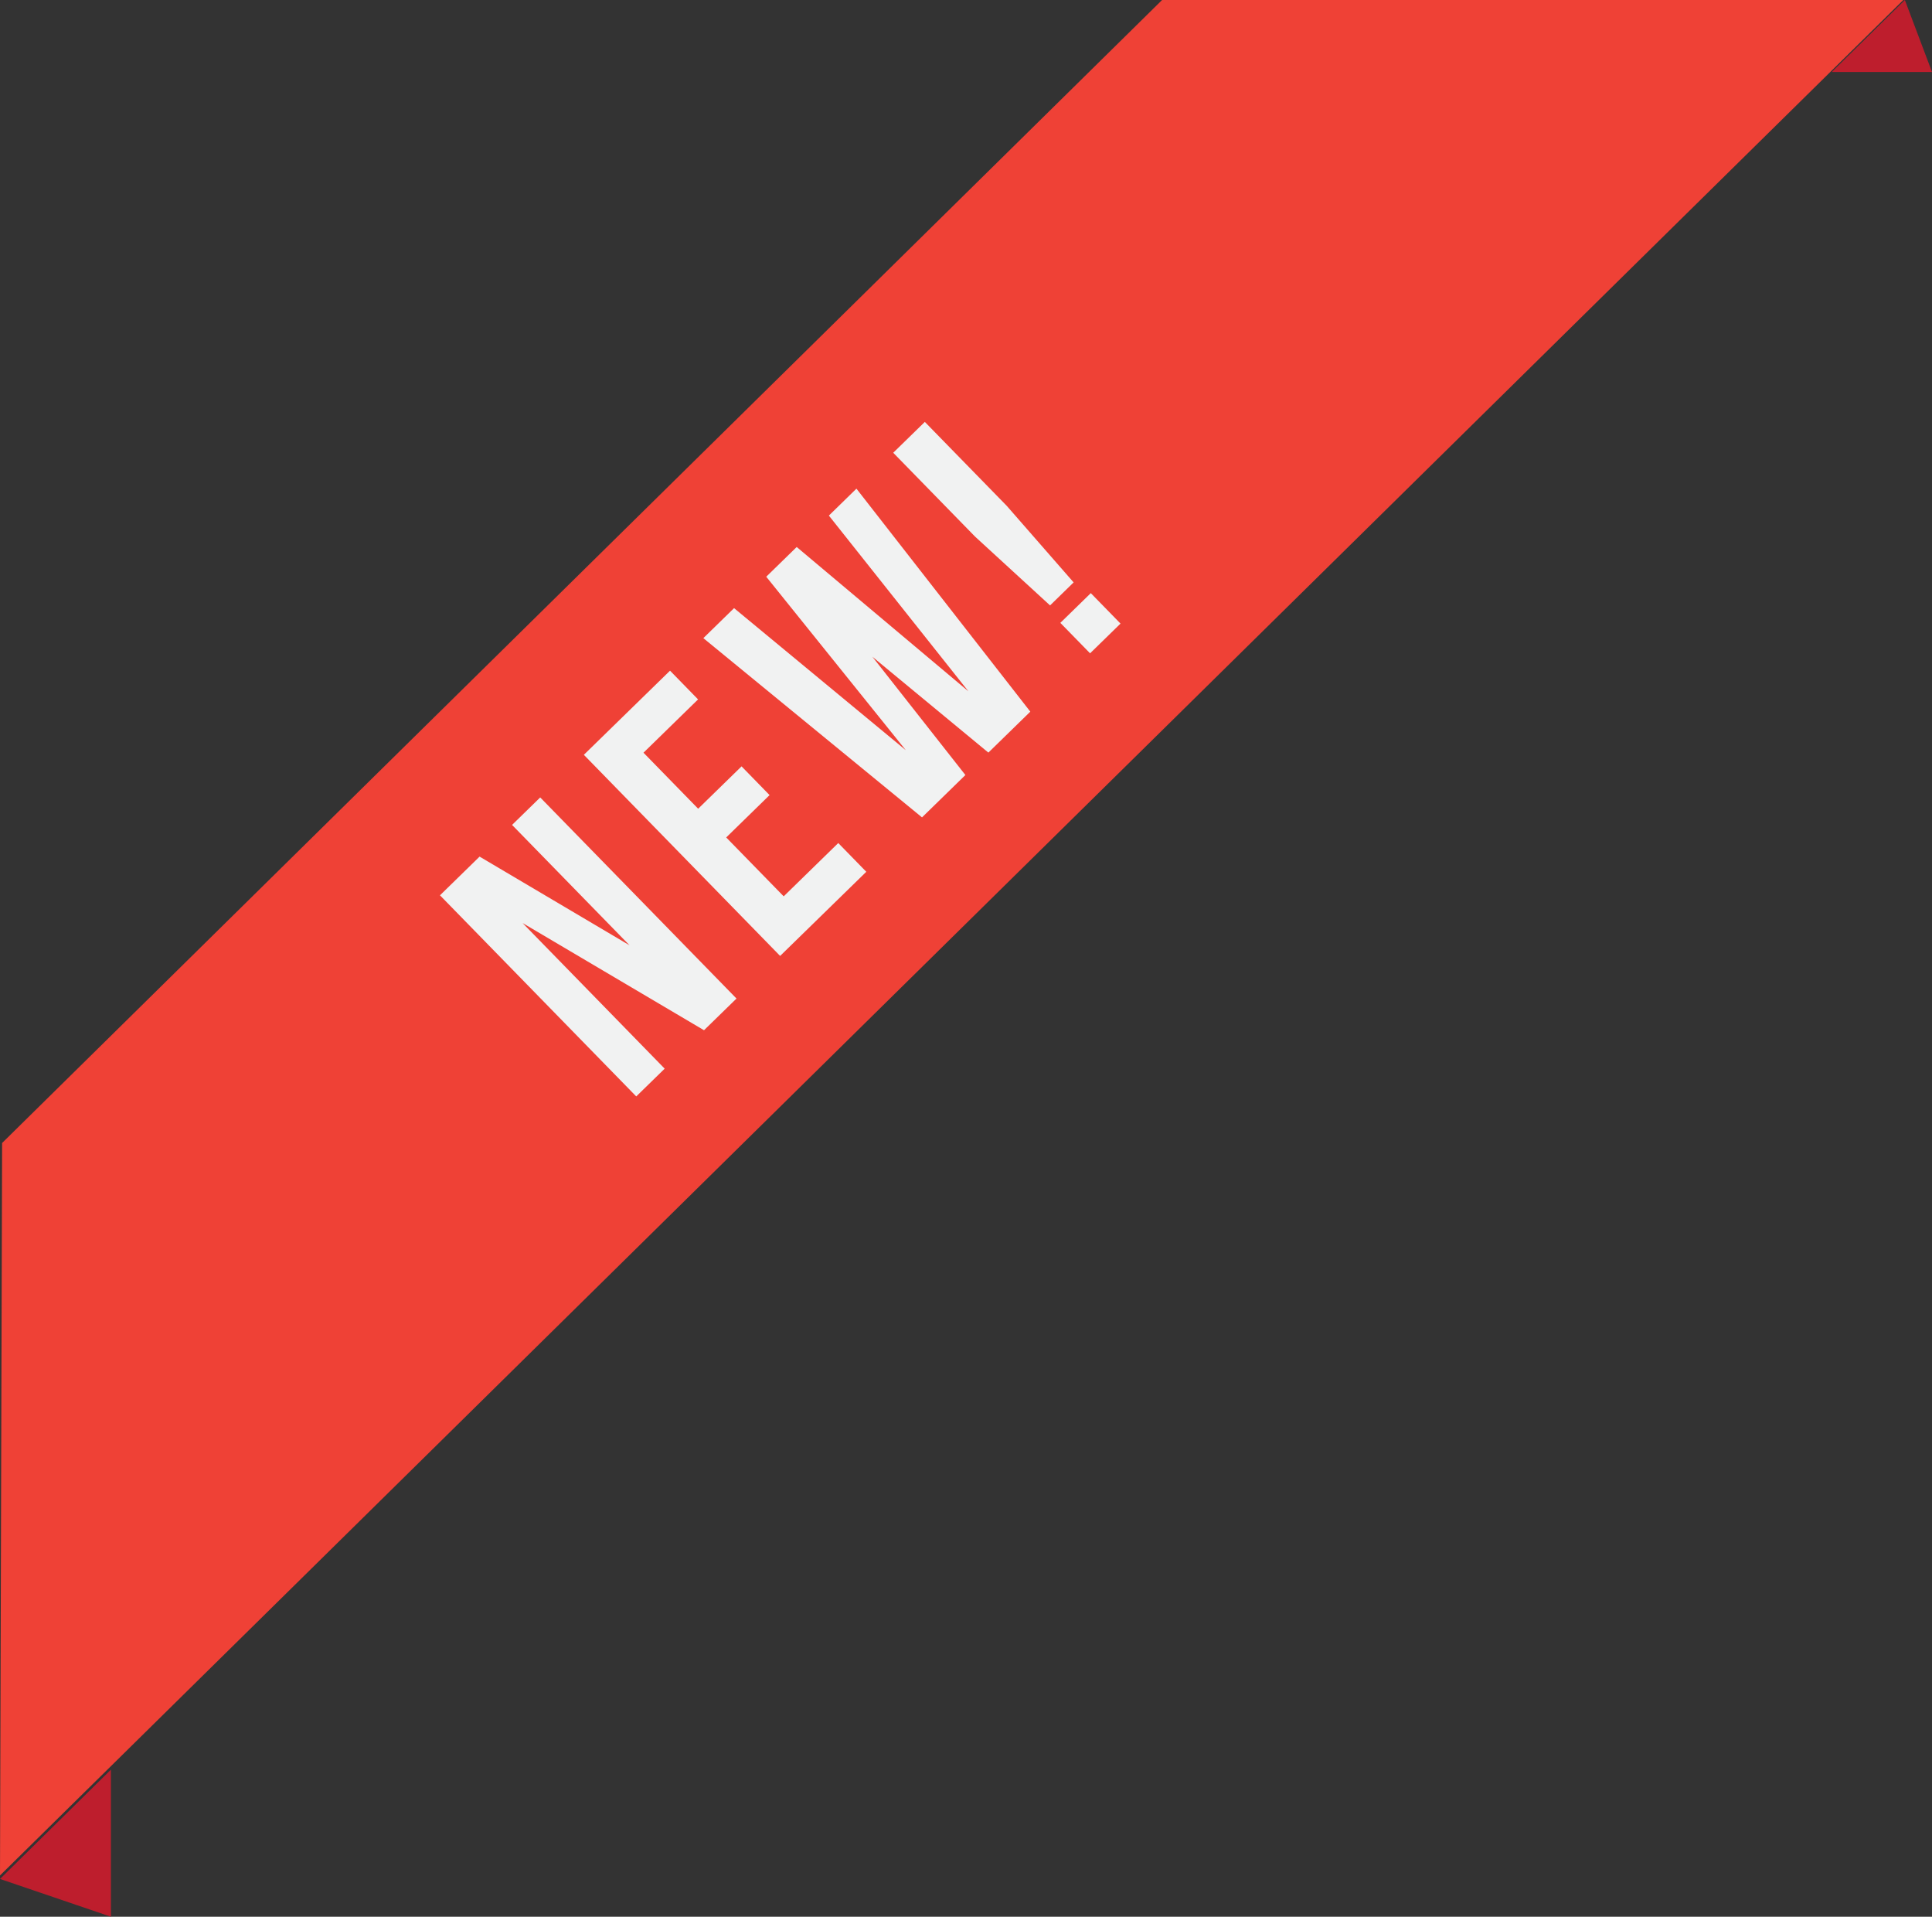 <?xml version="1.0" encoding="UTF-8"?><svg id="Layer_2" xmlns="http://www.w3.org/2000/svg" xmlns:xlink="http://www.w3.org/1999/xlink" viewBox="0 0 125.144 124.125"><rect x="0" y="0" width="125.144" height="124.125" fill="#333333" stroke="none"/><defs><style>.cls-1{fill:none;}.cls-1,.cls-2,.cls-3,.cls-4{stroke-width:0px;}.cls-2{fill:#be1e2d;}.cls-5{clip-path:url(#clippath);}.cls-3{fill:#ef4136;}.cls-4{fill:#f1f2f2;}</style><clipPath id="clippath"><rect class="cls-1" width="125.144" height="124.125"/></clipPath></defs><g id="Layer_1-2"><g class="cls-5"><polygon class="cls-3" points=".136 74.02 75.274 0 123.287 0 0 121.452 .136 74.02"/><polygon class="cls-2" points="123.386 0 125.144 4.662 118.653 4.662 123.386 0"/><polygon class="cls-2" points="0 121.679 7.185 124.125 7.185 114.601 0 121.679"/><path class="cls-4" d="M33.846,59.771l9.208,9.434-1.842,1.798-12.713-13.024,2.566-2.506,9.713,5.744-7.609-7.796,1.823-1.78,12.714,13.024-2.104,2.052-11.757-6.945Z"/><path class="cls-4" d="M45.224,52.371l2.81-2.742,1.815,1.861-2.809,2.742,3.723,3.814,3.535-3.451,1.816,1.861-5.582,5.449-12.713-13.024,5.582-5.449,1.816,1.861-3.535,3.451,3.541,3.628Z"/><path class="cls-4" d="M56.503,42.523l6.03,7.667-2.81,2.743-14.164-11.608,1.99-1.943,11.123,9.199-9.039-11.233,1.973-1.925,11.121,9.346-9.037-11.38,1.785-1.744,11.263,14.441-2.717,2.652-7.519-6.213Z"/><path class="cls-4" d="M68.017,39.206l-4.855-4.453-5.304-5.433,2.047-1.998,5.304,5.433,4.334,4.961-1.525,1.489ZM70.656,38.411l1.925,1.972-1.972,1.925-1.926-1.972,1.973-1.925Z"/></g></g></svg>